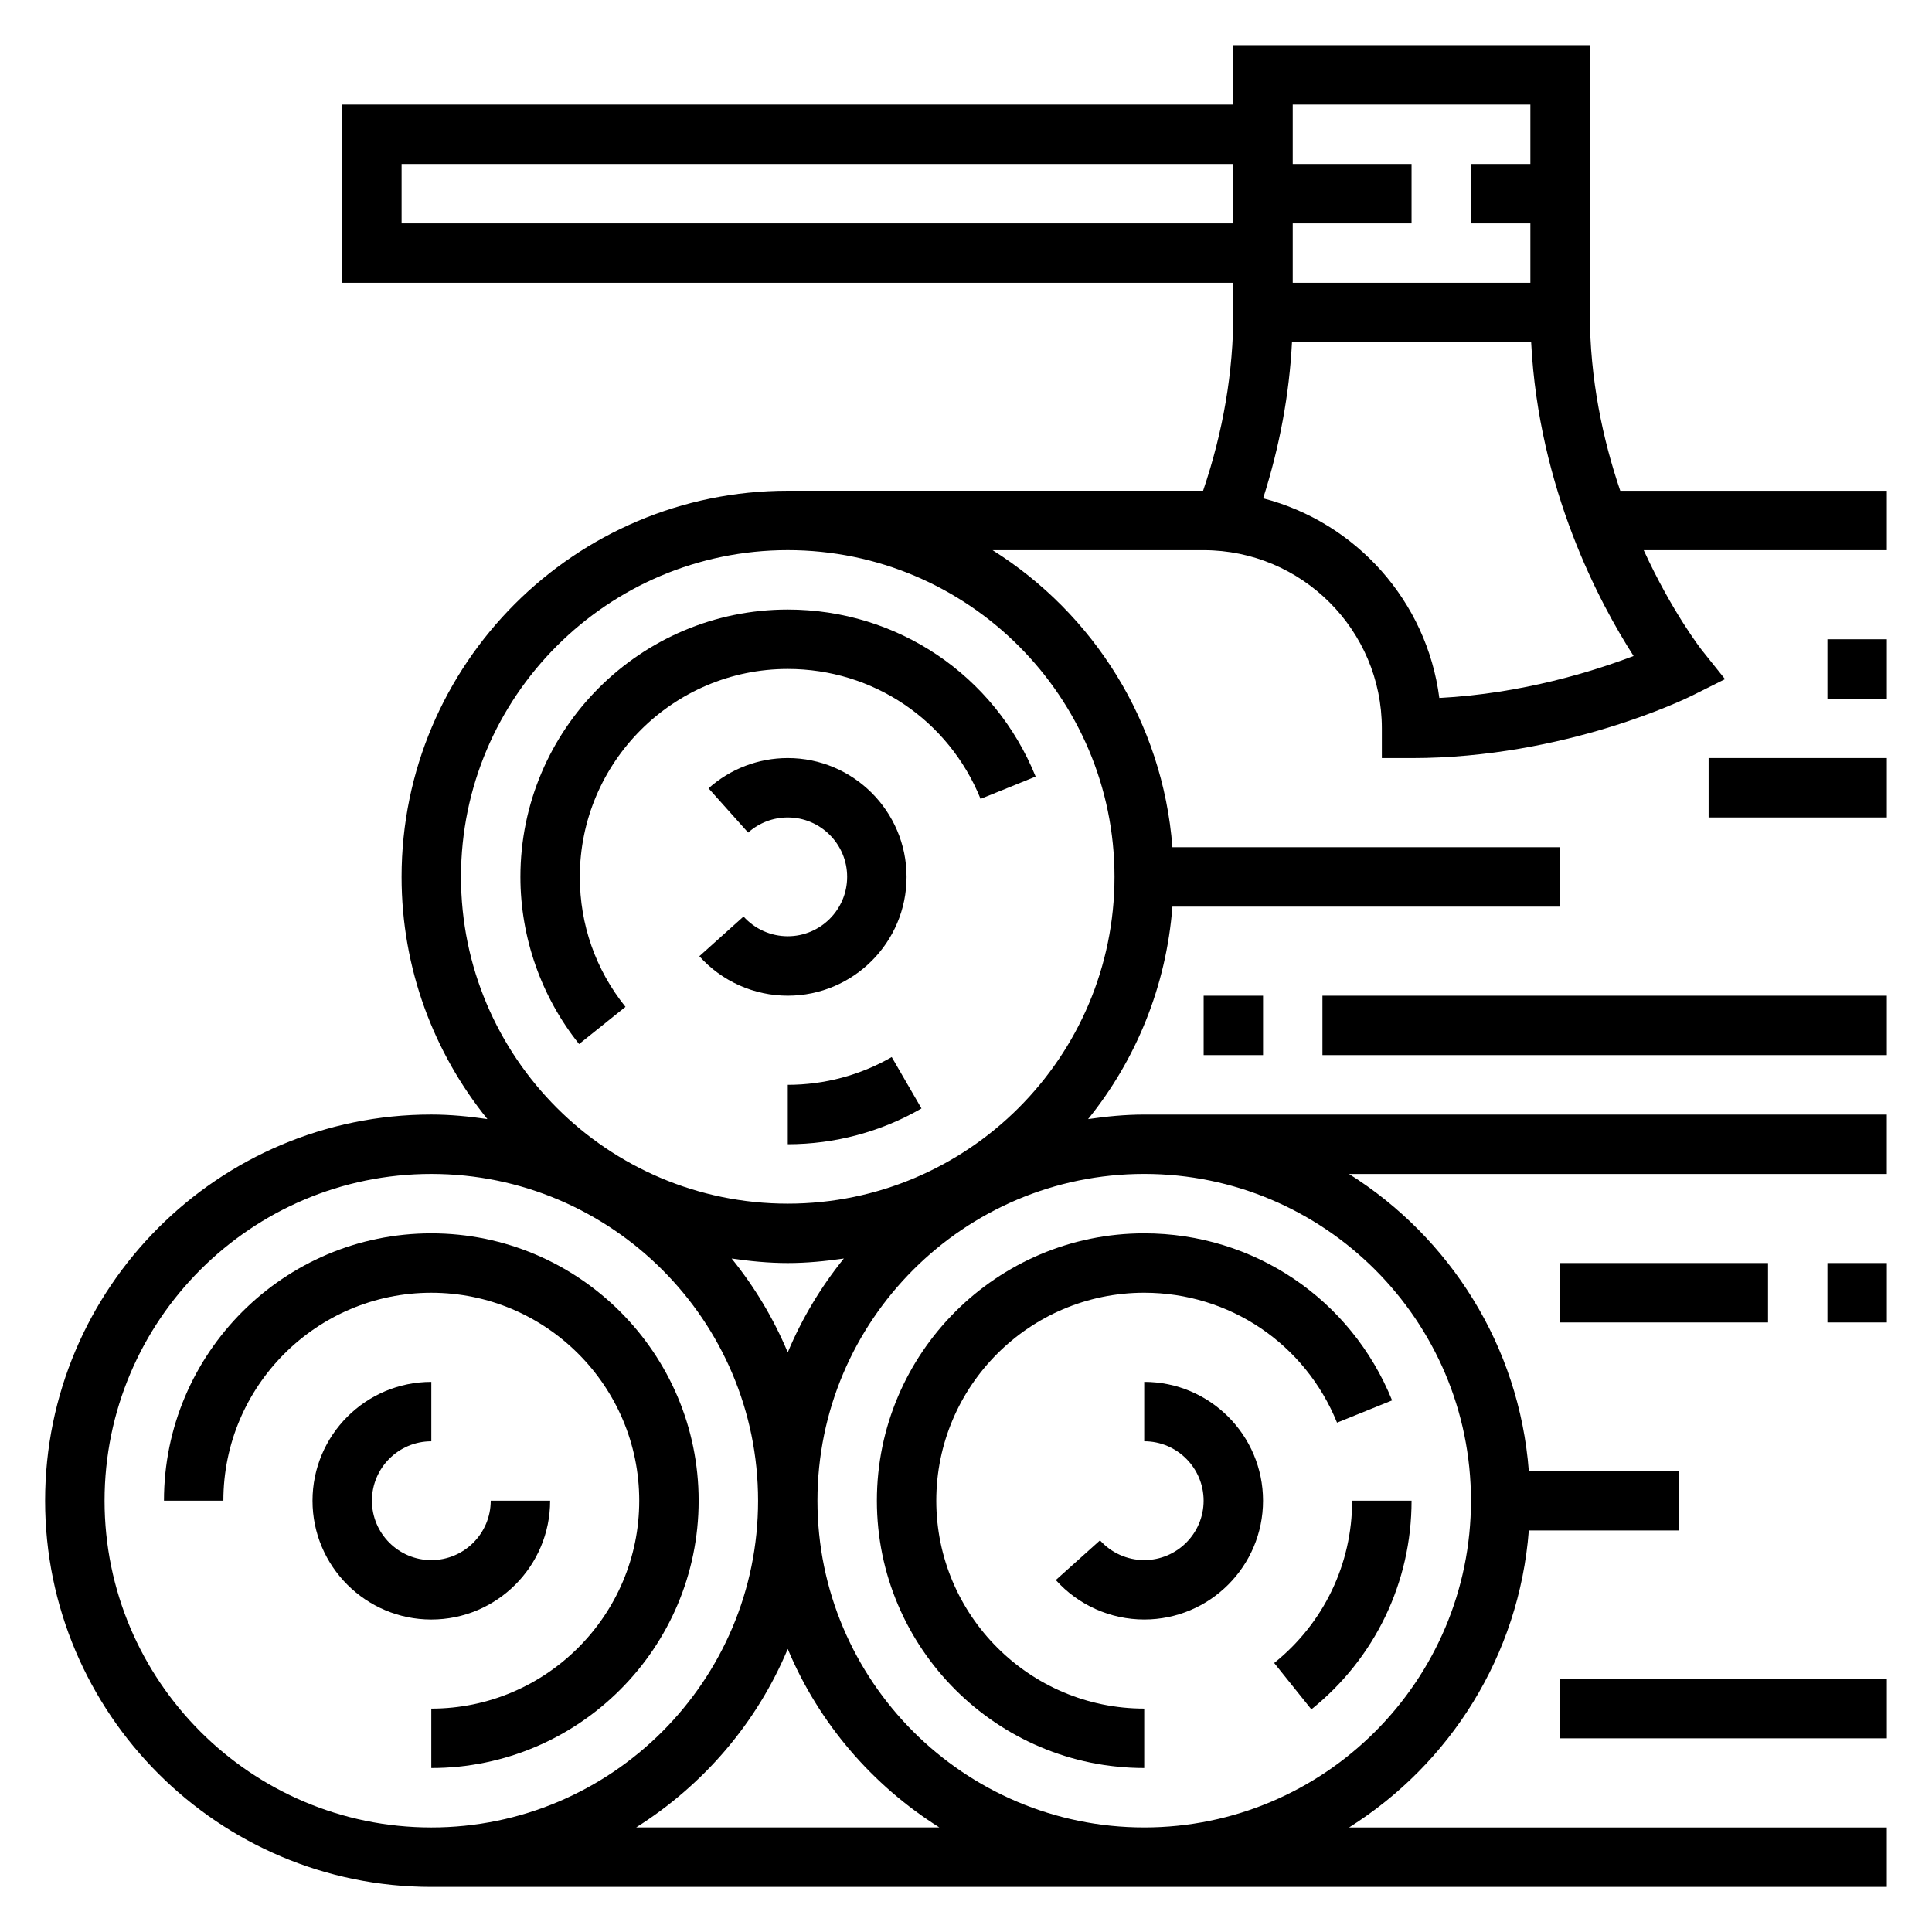 <?xml version="1.0" encoding="UTF-8"?>
<!-- Uploaded to: SVG Repo, www.svgrepo.com, Generator: SVG Repo Mixer Tools -->
<svg fill="#000000" width="800px" height="800px" version="1.1" viewBox="144 144 512 512" xmlns="http://www.w3.org/2000/svg">
 <g>
  <path d="m447.23 612.54v-15.742c-30.379 0-55.105-24.727-55.105-55.105 0-30.379 24.727-55.105 55.105-55.105 22.57 0 42.629 13.516 51.098 34.434l14.594-5.902c-10.895-26.902-36.676-44.273-65.691-44.273-39.07 0-70.848 31.781-70.848 70.848 0 39.07 31.777 70.848 70.848 70.848z"/>
  <path d="m447.23 510.21v15.742c8.684 0 15.742 7.062 15.742 15.742 0 8.684-7.062 15.742-15.742 15.742-4.465 0-8.73-1.906-11.715-5.227l-11.715 10.516c5.961 6.648 14.504 10.461 23.43 10.461 17.367 0 31.488-14.121 31.488-31.488 0-17.367-14.121-31.488-31.488-31.488z"/>
  <path d="m352.77 431.49v15.742c12.453 0 24.703-3.281 35.434-9.484l-7.887-13.617c-8.34 4.816-17.863 7.359-27.547 7.359z"/>
  <path d="m297.47 420.68 12.289-9.855c-7.918-9.859-12.098-21.77-12.098-34.441 0-30.387 24.727-55.105 55.105-55.105 22.57 0 42.629 13.516 51.098 34.434l14.594-5.91c-10.898-26.895-36.68-44.266-65.695-44.266-39.07 0-70.848 31.789-70.848 70.848 0 16.059 5.527 31.785 15.555 44.297z"/>
  <path d="m384.25 376.38c0-17.367-14.121-31.488-31.488-31.488-7.754 0-15.215 2.852-20.996 8.016l10.5 11.738c2.891-2.586 6.617-4.012 10.496-4.012 8.684 0 15.742 7.062 15.742 15.742 0 8.684-7.062 15.742-15.742 15.742-4.465 0-8.73-1.906-11.715-5.227l-11.715 10.516c5.961 6.648 14.504 10.461 23.43 10.461 17.367 0 31.488-14.121 31.488-31.488z"/>
  <path d="m628.29 478.72h15.742v15.742h-15.742z"/>
  <path d="m557.44 478.72h55.105v15.742h-55.105z"/>
  <path d="m557.44 588.93h86.594v15.742h-86.594z"/>
  <path d="m628.29 313.41h15.742v15.742h-15.742z"/>
  <path d="m494.46 407.87h149.57v15.742h-149.57z"/>
  <path d="m462.98 407.87h15.742v15.742h-15.742z"/>
  <path d="m596.8 344.89h47.23v15.742h-47.23z"/>
  <path d="m573.38 274.05c-4.574-13.469-8.066-29.473-8.066-47.234v-70.848h-94.465v15.742l-236.16 0.004v47.23h236.16v7.871c0 15.695-2.691 31.559-8.016 47.23l-110.07 0.004c-56.426 0-102.34 45.91-102.34 102.34 0 24.293 8.551 46.609 22.742 64.18-4.863-0.707-9.809-1.203-14.871-1.203-56.426 0-102.34 45.91-102.34 102.34 0 56.426 45.91 102.34 102.34 102.34h385.73v-15.742h-142.52c26.711-16.809 45.105-45.539 47.648-78.719l39.762-0.004v-15.742h-39.762c-2.543-33.18-20.941-61.914-47.648-78.719l142.52-0.004v-15.742h-196.8c-5.062 0-10.004 0.496-14.871 1.203 12.641-15.648 20.719-35.086 22.348-56.309h102.73v-15.742h-102.73c-2.543-33.18-20.941-61.914-47.648-78.719l55.922-0.004c26.047 0 47.23 21.184 47.23 47.23v7.871h7.871c40.754 0 73.012-15.902 74.367-16.57l8.707-4.352-6.078-7.606c-0.148-0.188-7.91-10.086-15.469-26.566h64.426v-15.742h-70.652zm-401.67 267.65c0-47.742 38.848-86.594 86.594-86.594 47.742 0 86.594 38.848 86.594 86.594 0 47.742-38.848 86.594-86.594 86.594-47.746 0-86.594-38.852-86.594-86.594zm166.18-64.18c4.867 0.707 9.809 1.203 14.871 1.203s10.004-0.496 14.871-1.203c-6.062 7.504-11.098 15.863-14.871 24.883-3.769-9.023-8.809-17.383-14.871-24.883zm-25.309 150.77c17.812-11.211 31.984-27.68 40.18-47.297 8.195 19.617 22.363 36.086 40.18 47.297zm221.24-86.594c0 47.742-38.848 86.594-86.594 86.594-47.742 0-86.594-38.848-86.594-86.594 0-47.742 38.848-86.594 86.594-86.594 47.742 0 86.594 38.848 86.594 86.594zm-94.465-165.31c0 47.742-38.848 86.594-86.594 86.594-47.742 0-86.594-38.848-86.594-86.594 0-47.742 38.848-86.594 86.594-86.594s86.594 38.848 86.594 86.594zm-188.93-173.18v-15.746h220.42v15.742zm236.16 0h31.488v-15.746h-31.488v-15.742h62.977v15.742h-15.742v15.742h15.742v15.742h-62.977zm38.848 125.76c-3.289-25.664-22.105-46.547-46.688-52.906 4.375-13.715 6.934-27.559 7.644-41.359h63.379c1.984 38.957 18.184 69.203 27.145 83.145-10.402 3.965-29.367 9.973-51.48 11.121z"/>
  <path d="m289.79 541.7h-15.742c0 8.684-7.062 15.742-15.742 15.742-8.684 0-15.742-7.062-15.742-15.742 0-8.684 7.062-15.742 15.742-15.742v-15.742c-17.367 0-31.488 14.121-31.488 31.488 0 17.367 14.121 31.488 31.488 31.488 17.363-0.004 31.484-14.125 31.484-31.492z"/>
  <path d="m258.3 470.85c-39.07 0-70.848 31.781-70.848 70.848h15.742c0-30.379 24.727-55.105 55.105-55.105 30.379 0 55.105 24.727 55.105 55.105 0 30.379-24.727 55.105-55.105 55.105v15.742c39.07 0 70.848-31.781 70.848-70.848 0-39.07-31.777-70.848-70.848-70.848z"/>
  <path d="m481.67 584.71 9.855 12.289c16.875-13.547 26.551-33.707 26.551-55.309h-15.742c0 16.805-7.535 32.488-20.664 43.02z"/>
 </g>
</svg>